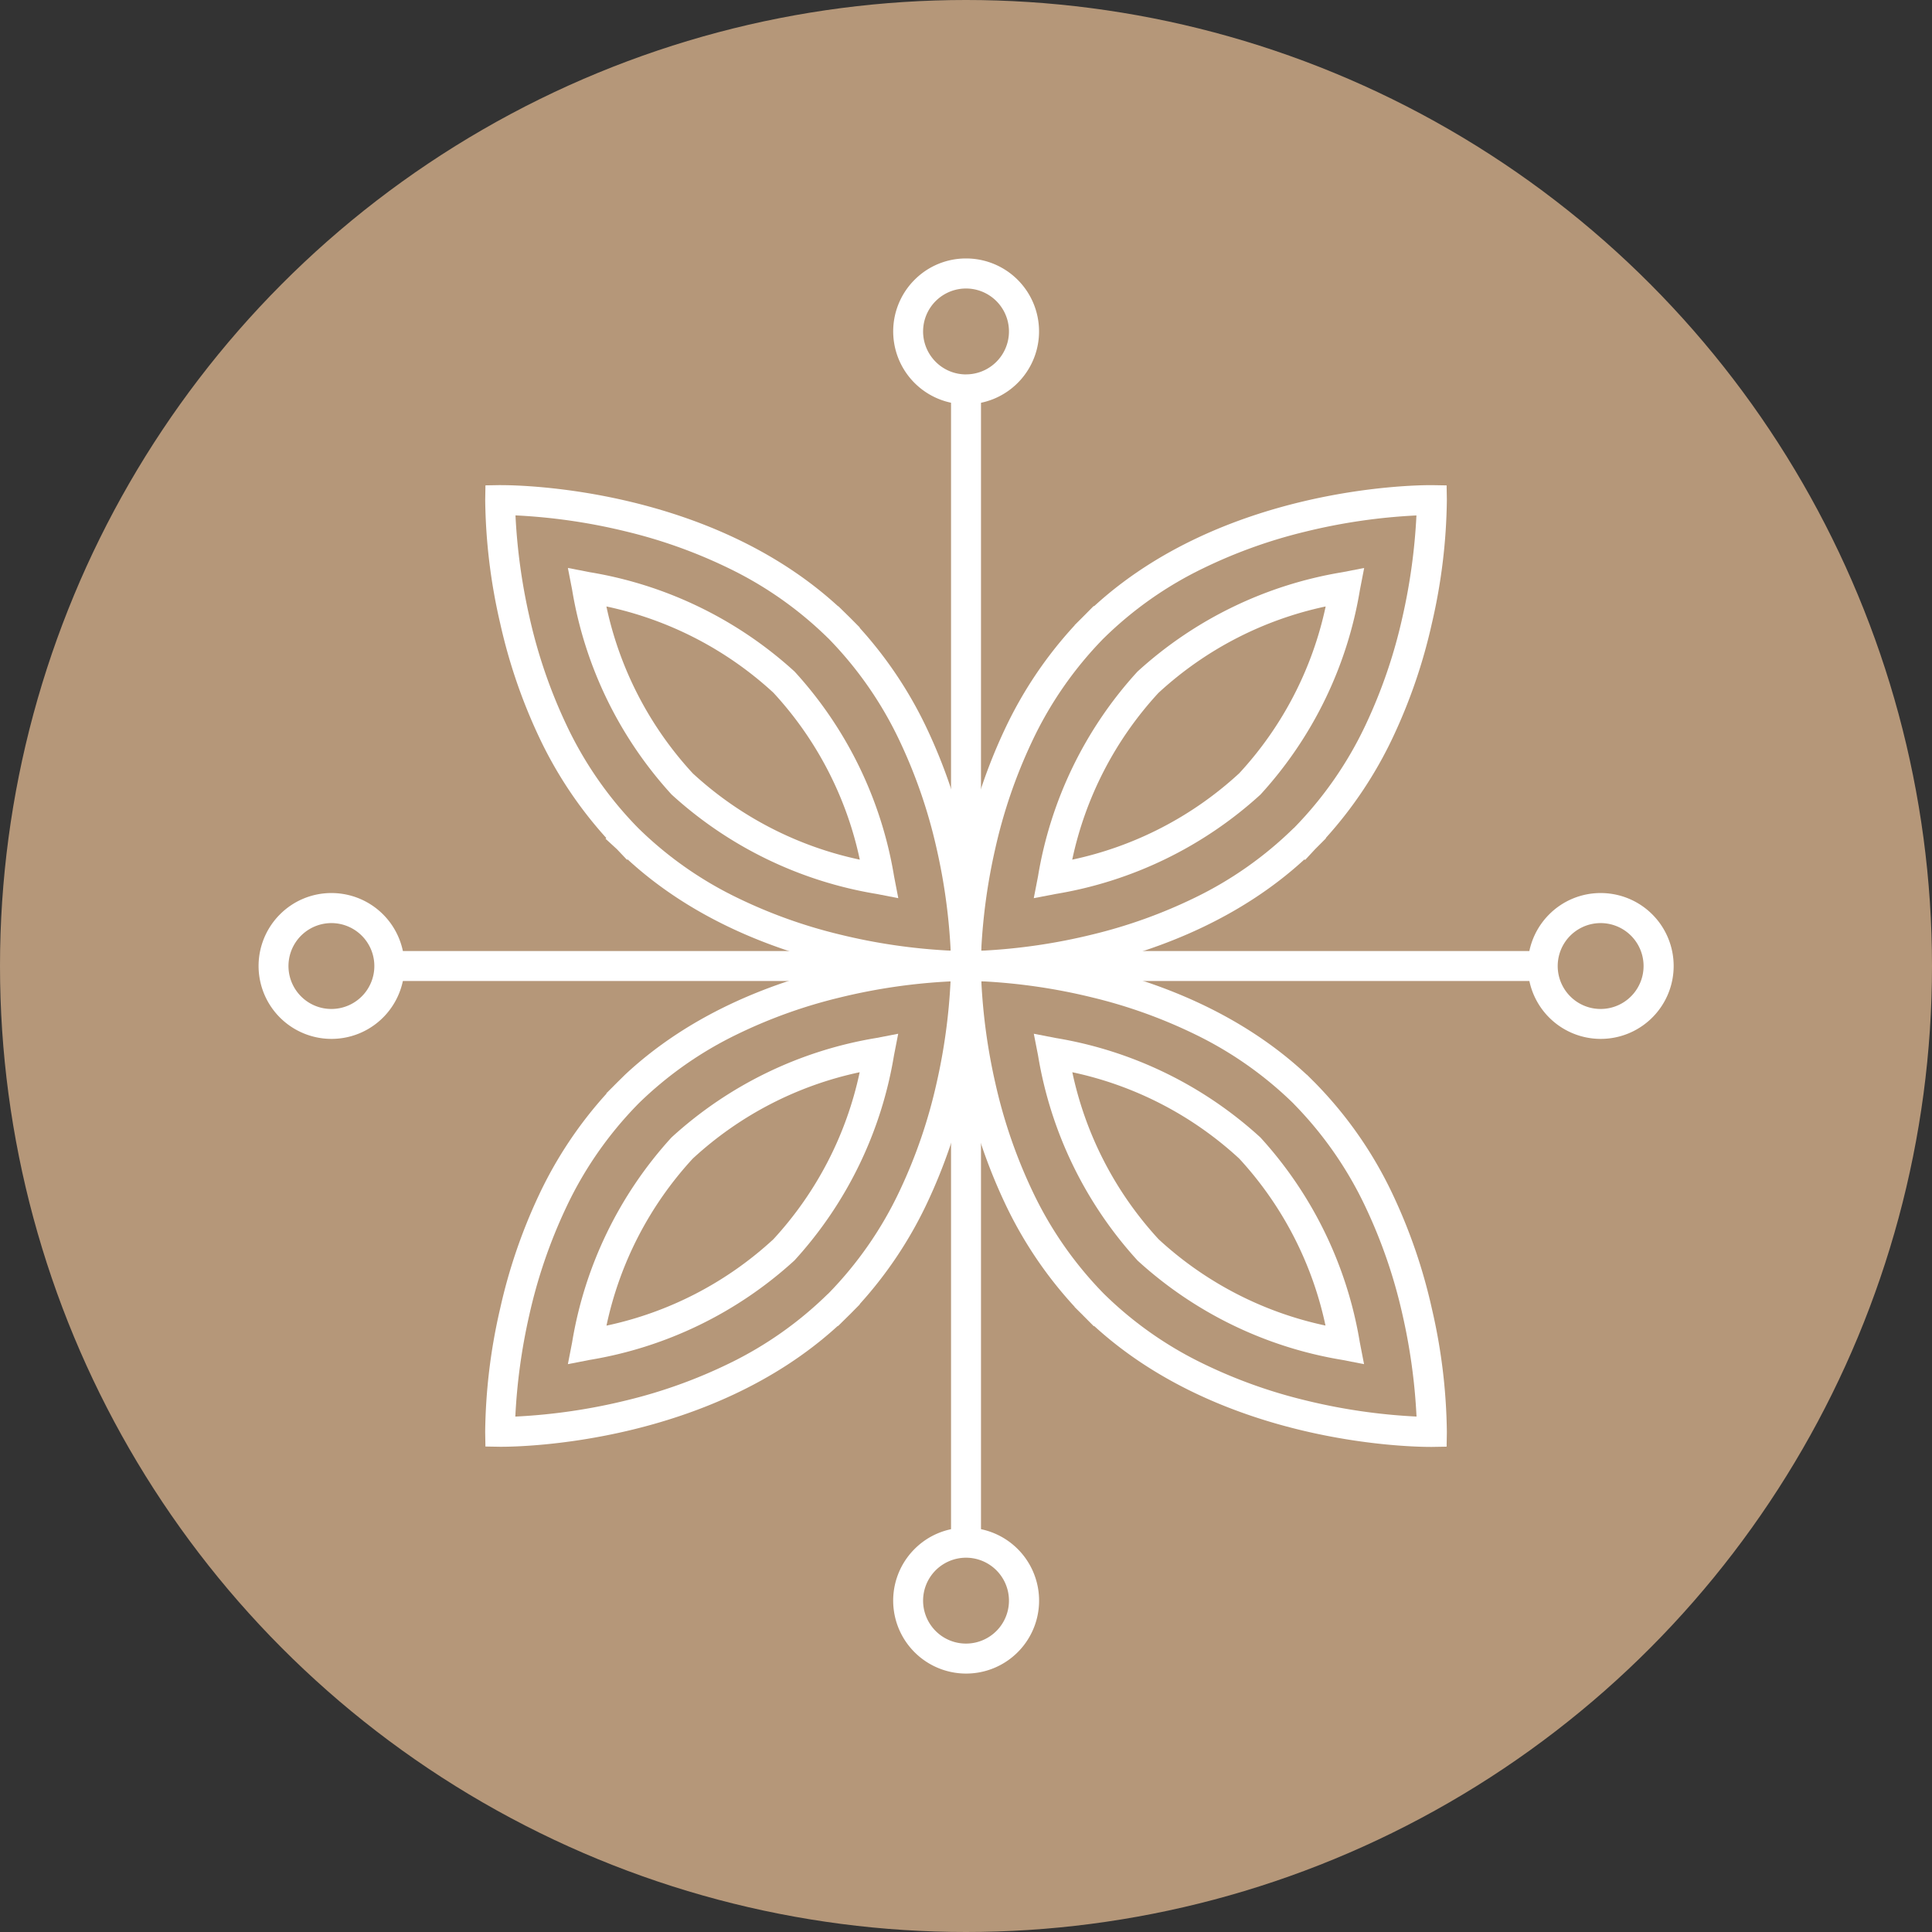 <svg xmlns="http://www.w3.org/2000/svg" width="63" height="63" viewBox="0 0 63 63">
  <rect x="0" y="0" width="63" height="63" fill="#333333" stroke="none"/>
  <g id="Gruppe_1827" data-name="Gruppe 1827" transform="translate(-895 -5291)">
    <circle id="Ellipse_168" data-name="Ellipse 168" cx="31.5" cy="31.5" r="31.5" transform="translate(895 5291)" fill="#b59779"/>
    <g id="Gruppe_1090" data-name="Gruppe 1090" transform="translate(358.838 4712.146)">
      <g id="Gruppe_105" data-name="Gruppe 105" transform="translate(544.592 587.282)">
        <g id="Gruppe_101" data-name="Gruppe 101" transform="translate(22.582 7.392)">
          <path id="Pfad_163" data-name="Pfad 163" d="M642.714,614.284h.057l.472.008.008.472a18.578,18.578,0,0,1-.488,4.026,17.706,17.706,0,0,1-1.26,3.692,13.423,13.423,0,0,1-2.2,3.308l.008.008-.346.347-.01.01-.326.351-.021-.019c-4.186,3.85-10.288,3.965-10.987,3.965h-.057l-.472-.008-.008-.472a18.579,18.579,0,0,1,.488-4.026,17.71,17.71,0,0,1,1.26-3.692,13.369,13.369,0,0,1,2.283-3.4l0-.007.26-.259.009-.009.009-.009.344-.347.01.01C635.927,614.4,642.016,614.284,642.714,614.284Zm-4.452,11.182.011-.011a12.241,12.241,0,0,0,2.341-3.379A16.7,16.7,0,0,0,641.8,618.6a19.151,19.151,0,0,0,.459-3.328,19.049,19.049,0,0,0-3.628.53,16.405,16.405,0,0,0-3.34,1.2,12.162,12.162,0,0,0-3.215,2.262l-.034.033a12.25,12.25,0,0,0-2.326,3.364,16.7,16.7,0,0,0-1.191,3.477,19.155,19.155,0,0,0-.458,3.328,19.045,19.045,0,0,0,3.628-.53,16.406,16.406,0,0,0,3.34-1.2,12.162,12.162,0,0,0,3.215-2.262Z" transform="translate(-627.083 -614.284)" fill="#fff"/>
          <path id="Pfad_164" data-name="Pfad 164" d="M637.091,635.069l.138-.71a13.034,13.034,0,0,1,3.238-6.672l.012-.012a13.065,13.065,0,0,1,6.676-3.235l.71-.138-.138.71a13.037,13.037,0,0,1-3.238,6.673l-.013.013a13.061,13.061,0,0,1-6.675,3.235Zm9.518-9.512a11.582,11.582,0,0,0-5.442,2.809l-.011.01a11.561,11.561,0,0,0-2.811,5.437A11.581,11.581,0,0,0,643.787,631l.01-.01A11.564,11.564,0,0,0,646.609,625.557Z" transform="translate(-634.393 -621.601)" fill="#fff"/>
        </g>
        <g id="Gruppe_102" data-name="Gruppe 102" transform="translate(7.391 22.583)">
          <path id="Pfad_165" data-name="Pfad 165" d="M587.222,669.776h.057l.472.008.008.472a18.575,18.575,0,0,1-.488,4.026,17.71,17.71,0,0,1-1.26,3.692,13.418,13.418,0,0,1-2.208,3.317l.006.006-.334.338-.012.011-.013.013-.354.349L583.09,682c-4.185,3.828-10.264,3.942-10.962,3.942h-.057l-.472-.008-.008-.472a18.578,18.578,0,0,1,.488-4.026,17.7,17.7,0,0,1,1.26-3.692,13.415,13.415,0,0,1,2.209-3.318l-.007-.008.336-.337.011-.011.012-.012.258-.254,0,0C580.35,669.891,586.519,669.776,587.222,669.776Zm-4.445,11.175,0,0a12.239,12.239,0,0,0,2.341-3.379,16.7,16.7,0,0,0,1.19-3.477,19.146,19.146,0,0,0,.458-3.328,19.055,19.055,0,0,0-3.628.53,16.407,16.407,0,0,0-3.34,1.2,12.163,12.163,0,0,0-3.21,2.256l-.023.024a12.242,12.242,0,0,0-2.348,3.393,16.729,16.729,0,0,0-1.19,3.488,19.1,19.1,0,0,0-.453,3.3,19.047,19.047,0,0,0,3.628-.53,16.4,16.4,0,0,0,3.34-1.2,12.164,12.164,0,0,0,3.216-2.262Z" transform="translate(-571.591 -669.776)" fill="#fff"/>
          <path id="Pfad_166" data-name="Pfad 166" d="M592.376,679.784l-.138.71A13.062,13.062,0,0,1,589,687.169l-.012.012a13.037,13.037,0,0,1-6.673,3.239l-.71.138.138-.71a13.065,13.065,0,0,1,3.235-6.676l.012-.012a13.033,13.033,0,0,1,6.673-3.238Zm-9.512,9.518a11.565,11.565,0,0,0,5.438-2.813l.01-.01a11.578,11.578,0,0,0,2.808-5.44,11.563,11.563,0,0,0-5.438,2.812l-.01.01A11.581,11.581,0,0,0,582.864,689.3Z" transform="translate(-578.908 -677.086)" fill="#fff"/>
        </g>
        <g id="Gruppe_103" data-name="Gruppe 103" transform="translate(22.582 22.583)">
          <path id="Pfad_167" data-name="Pfad 167" d="M627.62,669.776c.7,0,6.872.115,11.06,4.032l.006,0,.259.258.008.008.027.027.007.008a13.231,13.231,0,0,1,2.516,3.64,17.7,17.7,0,0,1,1.26,3.692,18.578,18.578,0,0,1,.488,4.026l-.008.472-.472.008h-.057c-.7,0-6.778-.114-10.963-3.943l-.01.01-.353-.355-.008-.009h0l-.008-.008-.26-.258,0-.008a13.369,13.369,0,0,1-2.283-3.4,17.71,17.71,0,0,1-1.26-3.692,18.58,18.58,0,0,1-.488-4.026l.008-.472.472-.008Zm10.619,4.963a12.174,12.174,0,0,0-3.2-2.246,16.4,16.4,0,0,0-3.34-1.2,19.052,19.052,0,0,0-3.628-.53,19.157,19.157,0,0,0,.458,3.328,16.707,16.707,0,0,0,1.191,3.477,12.243,12.243,0,0,0,2.332,3.37l.027.027a12.162,12.162,0,0,0,3.215,2.262,16.4,16.4,0,0,0,3.34,1.2,19.048,19.048,0,0,0,3.628.53,19.152,19.152,0,0,0-.459-3.328,16.7,16.7,0,0,0-1.191-3.477,12.241,12.241,0,0,0-2.341-3.379Z" transform="translate(-627.083 -669.776)" fill="#fff"/>
          <path id="Pfad_168" data-name="Pfad 168" d="M637.1,679.784l.71.138a13.034,13.034,0,0,1,6.673,3.238l.012.012a13.066,13.066,0,0,1,3.236,6.676l.138.71-.71-.138a13.037,13.037,0,0,1-6.673-3.238l-.011-.012a13.064,13.064,0,0,1-3.236-6.676Zm9.512,9.518a11.582,11.582,0,0,0-2.809-5.442l-.01-.01a11.562,11.562,0,0,0-5.437-2.811,11.581,11.581,0,0,0,2.809,5.441l.01.01A11.564,11.564,0,0,0,646.613,689.3Z" transform="translate(-634.401 -677.086)" fill="#fff"/>
        </g>
        <g id="Gruppe_104" data-name="Gruppe 104" transform="translate(7.391 7.392)">
          <path id="Pfad_169" data-name="Pfad 169" d="M572.128,614.284c.7,0,6.785.114,10.971,3.95l.005-.005.346.339.013.013.012.011.334.337-.007.007a13.419,13.419,0,0,1,2.208,3.317,17.711,17.711,0,0,1,1.26,3.692,18.574,18.574,0,0,1,.488,4.026l-.008.472-.472.008h-.057c-.7,0-6.8-.114-10.987-3.965l-.018.016-.329-.347-.371-.341.024-.024a13.421,13.421,0,0,1-2.2-3.309,17.707,17.707,0,0,1-1.26-3.692,18.577,18.577,0,0,1-.488-4.026l.008-.472.472-.008Zm10.639,4.984-.005-.005A12.16,12.16,0,0,0,579.547,617a16.4,16.4,0,0,0-3.34-1.2,19.049,19.049,0,0,0-3.628-.53,19.159,19.159,0,0,0,.459,3.328,16.7,16.7,0,0,0,1.19,3.477,12.237,12.237,0,0,0,2.341,3.379l.018.018a12.162,12.162,0,0,0,3.215,2.262,16.406,16.406,0,0,0,3.34,1.2,19.045,19.045,0,0,0,3.628.53,19.147,19.147,0,0,0-.458-3.328,16.7,16.7,0,0,0-1.19-3.477,12.24,12.24,0,0,0-2.341-3.379Z" transform="translate(-571.591 -614.284)" fill="#fff"/>
          <path id="Pfad_170" data-name="Pfad 170" d="M592.37,635.069l-.71-.138a13.062,13.062,0,0,1-6.675-3.235l-.012-.012a13.04,13.04,0,0,1-3.239-6.673l-.138-.71.71.138a13.063,13.063,0,0,1,6.676,3.235l.013.013a13.033,13.033,0,0,1,3.238,6.672Zm-9.518-9.512a11.569,11.569,0,0,0,2.813,5.438l.01.01a11.579,11.579,0,0,0,5.44,2.808,11.562,11.562,0,0,0-2.811-5.437l-.01-.01A11.58,11.58,0,0,0,582.852,625.557Z" transform="translate(-578.899 -621.601)" fill="#fff"/>
        </g>
        <path id="Pfad_171" data-name="Pfad 171" d="M622.56,587.282a2.378,2.378,0,1,1-1.682.7A2.362,2.362,0,0,1,622.56,587.282Zm0,3.78a1.4,1.4,0,1,0-.991-.411A1.393,1.393,0,0,0,622.56,591.063Z" transform="translate(-599.489 -587.282)" fill="#fff"/>
        <path id="Pfad_172" data-name="Pfad 172" d="M698.151,662.873a2.378,2.378,0,1,1-1.682.7A2.363,2.363,0,0,1,698.151,662.873Zm0,3.78a1.4,1.4,0,1,0-.991-.411A1.392,1.392,0,0,0,698.151,666.653Z" transform="translate(-654.386 -642.18)" fill="#fff"/>
        <path id="Pfad_173" data-name="Pfad 173" d="M546.969,662.873a2.378,2.378,0,1,1-1.682.7A2.363,2.363,0,0,1,546.969,662.873Zm0,3.78a1.4,1.4,0,1,0-.991-.411A1.393,1.393,0,0,0,546.969,666.653Z" transform="translate(-544.592 -642.18)" fill="#fff"/>
        <path id="Pfad_174" data-name="Pfad 174" d="M622.559,738.463a2.379,2.379,0,1,1-1.682.7A2.362,2.362,0,0,1,622.559,738.463Zm0,3.78a1.4,1.4,0,1,0-.991-.411A1.393,1.393,0,0,0,622.559,742.243Z" transform="translate(-599.488 -697.076)" fill="#fff"/>
      </g>
      <path id="Linie_2" data-name="Linie 2" d="M37.607-.223H0V-1.2H37.607Z" transform="translate(548.859 611.066)" fill="#fff"/>
      <path id="Linie_3" data-name="Linie 3" d="M-.223,37.607H-1.2V0h.977Z" transform="translate(568.374 591.551)" fill="#fff"/>
    </g>
  </g>
</svg>
